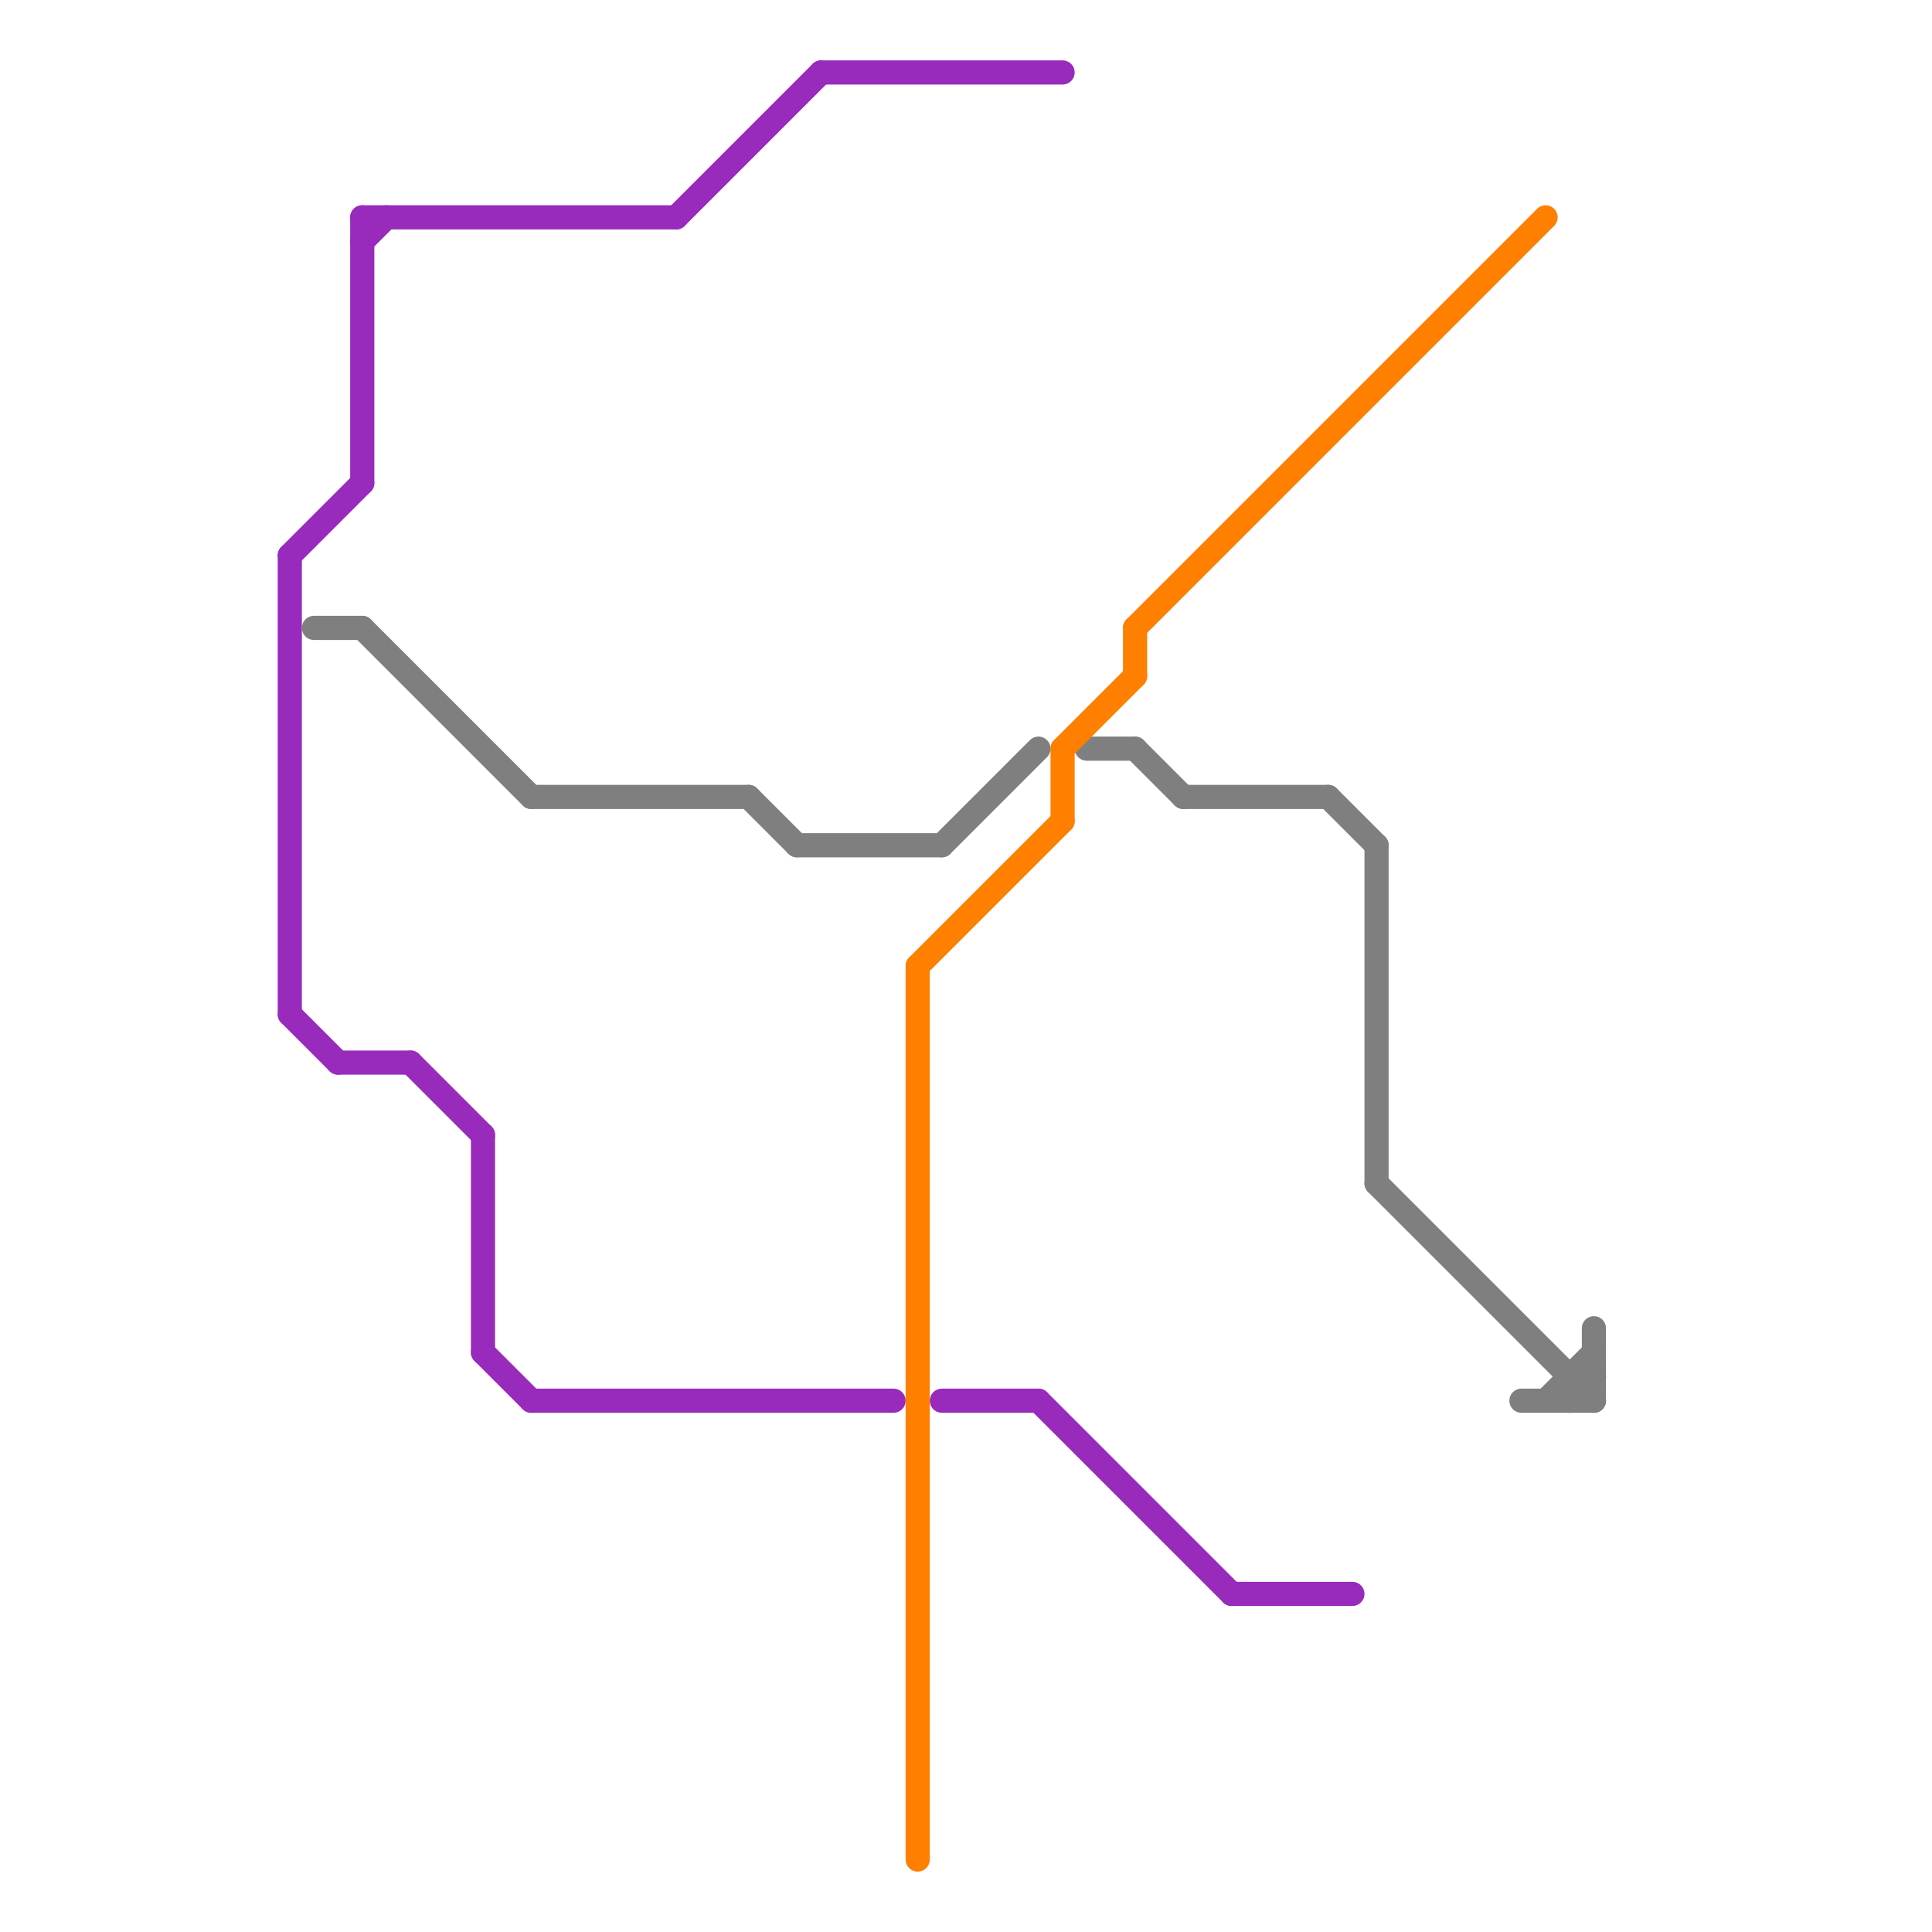 
<svg version="1.1" xmlns="http://www.w3.org/2000/svg" viewBox="0 0 80 80">
<style>text { font: 1px Helvetica; font-weight: 600; white-space: pre; dominant-baseline: central; } line { stroke-width: 1; fill: none; stroke-linecap: round; stroke-linejoin: round; } .c0 { stroke: #982abc } .c1 { stroke: #7f7f7f } .c2 { stroke: #ff7f00 }</style><defs><g id="wm-xf"><circle r="1.2" fill="#000"/><circle r="0.9" fill="#fff"/><circle r="0.6" fill="#000"/><circle r="0.3" fill="#fff"/></g><g id="wm"><circle r="0.6" fill="#000"/><circle r="0.3" fill="#fff"/></g></defs><line class="c0" x1="15" y1="9" x2="15" y2="20"/><line class="c0" x1="20" y1="47" x2="20" y2="56"/><line class="c0" x1="20" y1="56" x2="22" y2="58"/><line class="c0" x1="43" y1="58" x2="51" y2="66"/><line class="c0" x1="14" y1="44" x2="17" y2="44"/><line class="c0" x1="12" y1="42" x2="14" y2="44"/><line class="c0" x1="12" y1="23" x2="15" y2="20"/><line class="c0" x1="22" y1="58" x2="37" y2="58"/><line class="c0" x1="39" y1="58" x2="43" y2="58"/><line class="c0" x1="17" y1="44" x2="20" y2="47"/><line class="c0" x1="51" y1="66" x2="56" y2="66"/><line class="c0" x1="34" y1="3" x2="44" y2="3"/><line class="c0" x1="15" y1="9" x2="28" y2="9"/><line class="c0" x1="28" y1="9" x2="34" y2="3"/><line class="c0" x1="12" y1="23" x2="12" y2="42"/><line class="c0" x1="15" y1="10" x2="16" y2="9"/><line class="c1" x1="22" y1="33" x2="31" y2="33"/><line class="c1" x1="64" y1="58" x2="66" y2="56"/><line class="c1" x1="13" y1="26" x2="15" y2="26"/><line class="c1" x1="63" y1="58" x2="66" y2="58"/><line class="c1" x1="45" y1="31" x2="47" y2="31"/><line class="c1" x1="65" y1="57" x2="65" y2="58"/><line class="c1" x1="66" y1="55" x2="66" y2="58"/><line class="c1" x1="47" y1="31" x2="49" y2="33"/><line class="c1" x1="55" y1="33" x2="57" y2="35"/><line class="c1" x1="31" y1="33" x2="33" y2="35"/><line class="c1" x1="39" y1="35" x2="43" y2="31"/><line class="c1" x1="49" y1="33" x2="55" y2="33"/><line class="c1" x1="65" y1="57" x2="66" y2="57"/><line class="c1" x1="15" y1="26" x2="22" y2="33"/><line class="c1" x1="57" y1="49" x2="66" y2="58"/><line class="c1" x1="65" y1="58" x2="66" y2="57"/><line class="c1" x1="33" y1="35" x2="39" y2="35"/><line class="c1" x1="57" y1="35" x2="57" y2="49"/><line class="c2" x1="38" y1="40" x2="38" y2="77"/><line class="c2" x1="44" y1="31" x2="47" y2="28"/><line class="c2" x1="44" y1="31" x2="44" y2="34"/><line class="c2" x1="47" y1="26" x2="47" y2="28"/><line class="c2" x1="47" y1="26" x2="64" y2="9"/><line class="c2" x1="38" y1="40" x2="44" y2="34"/>
</svg>
